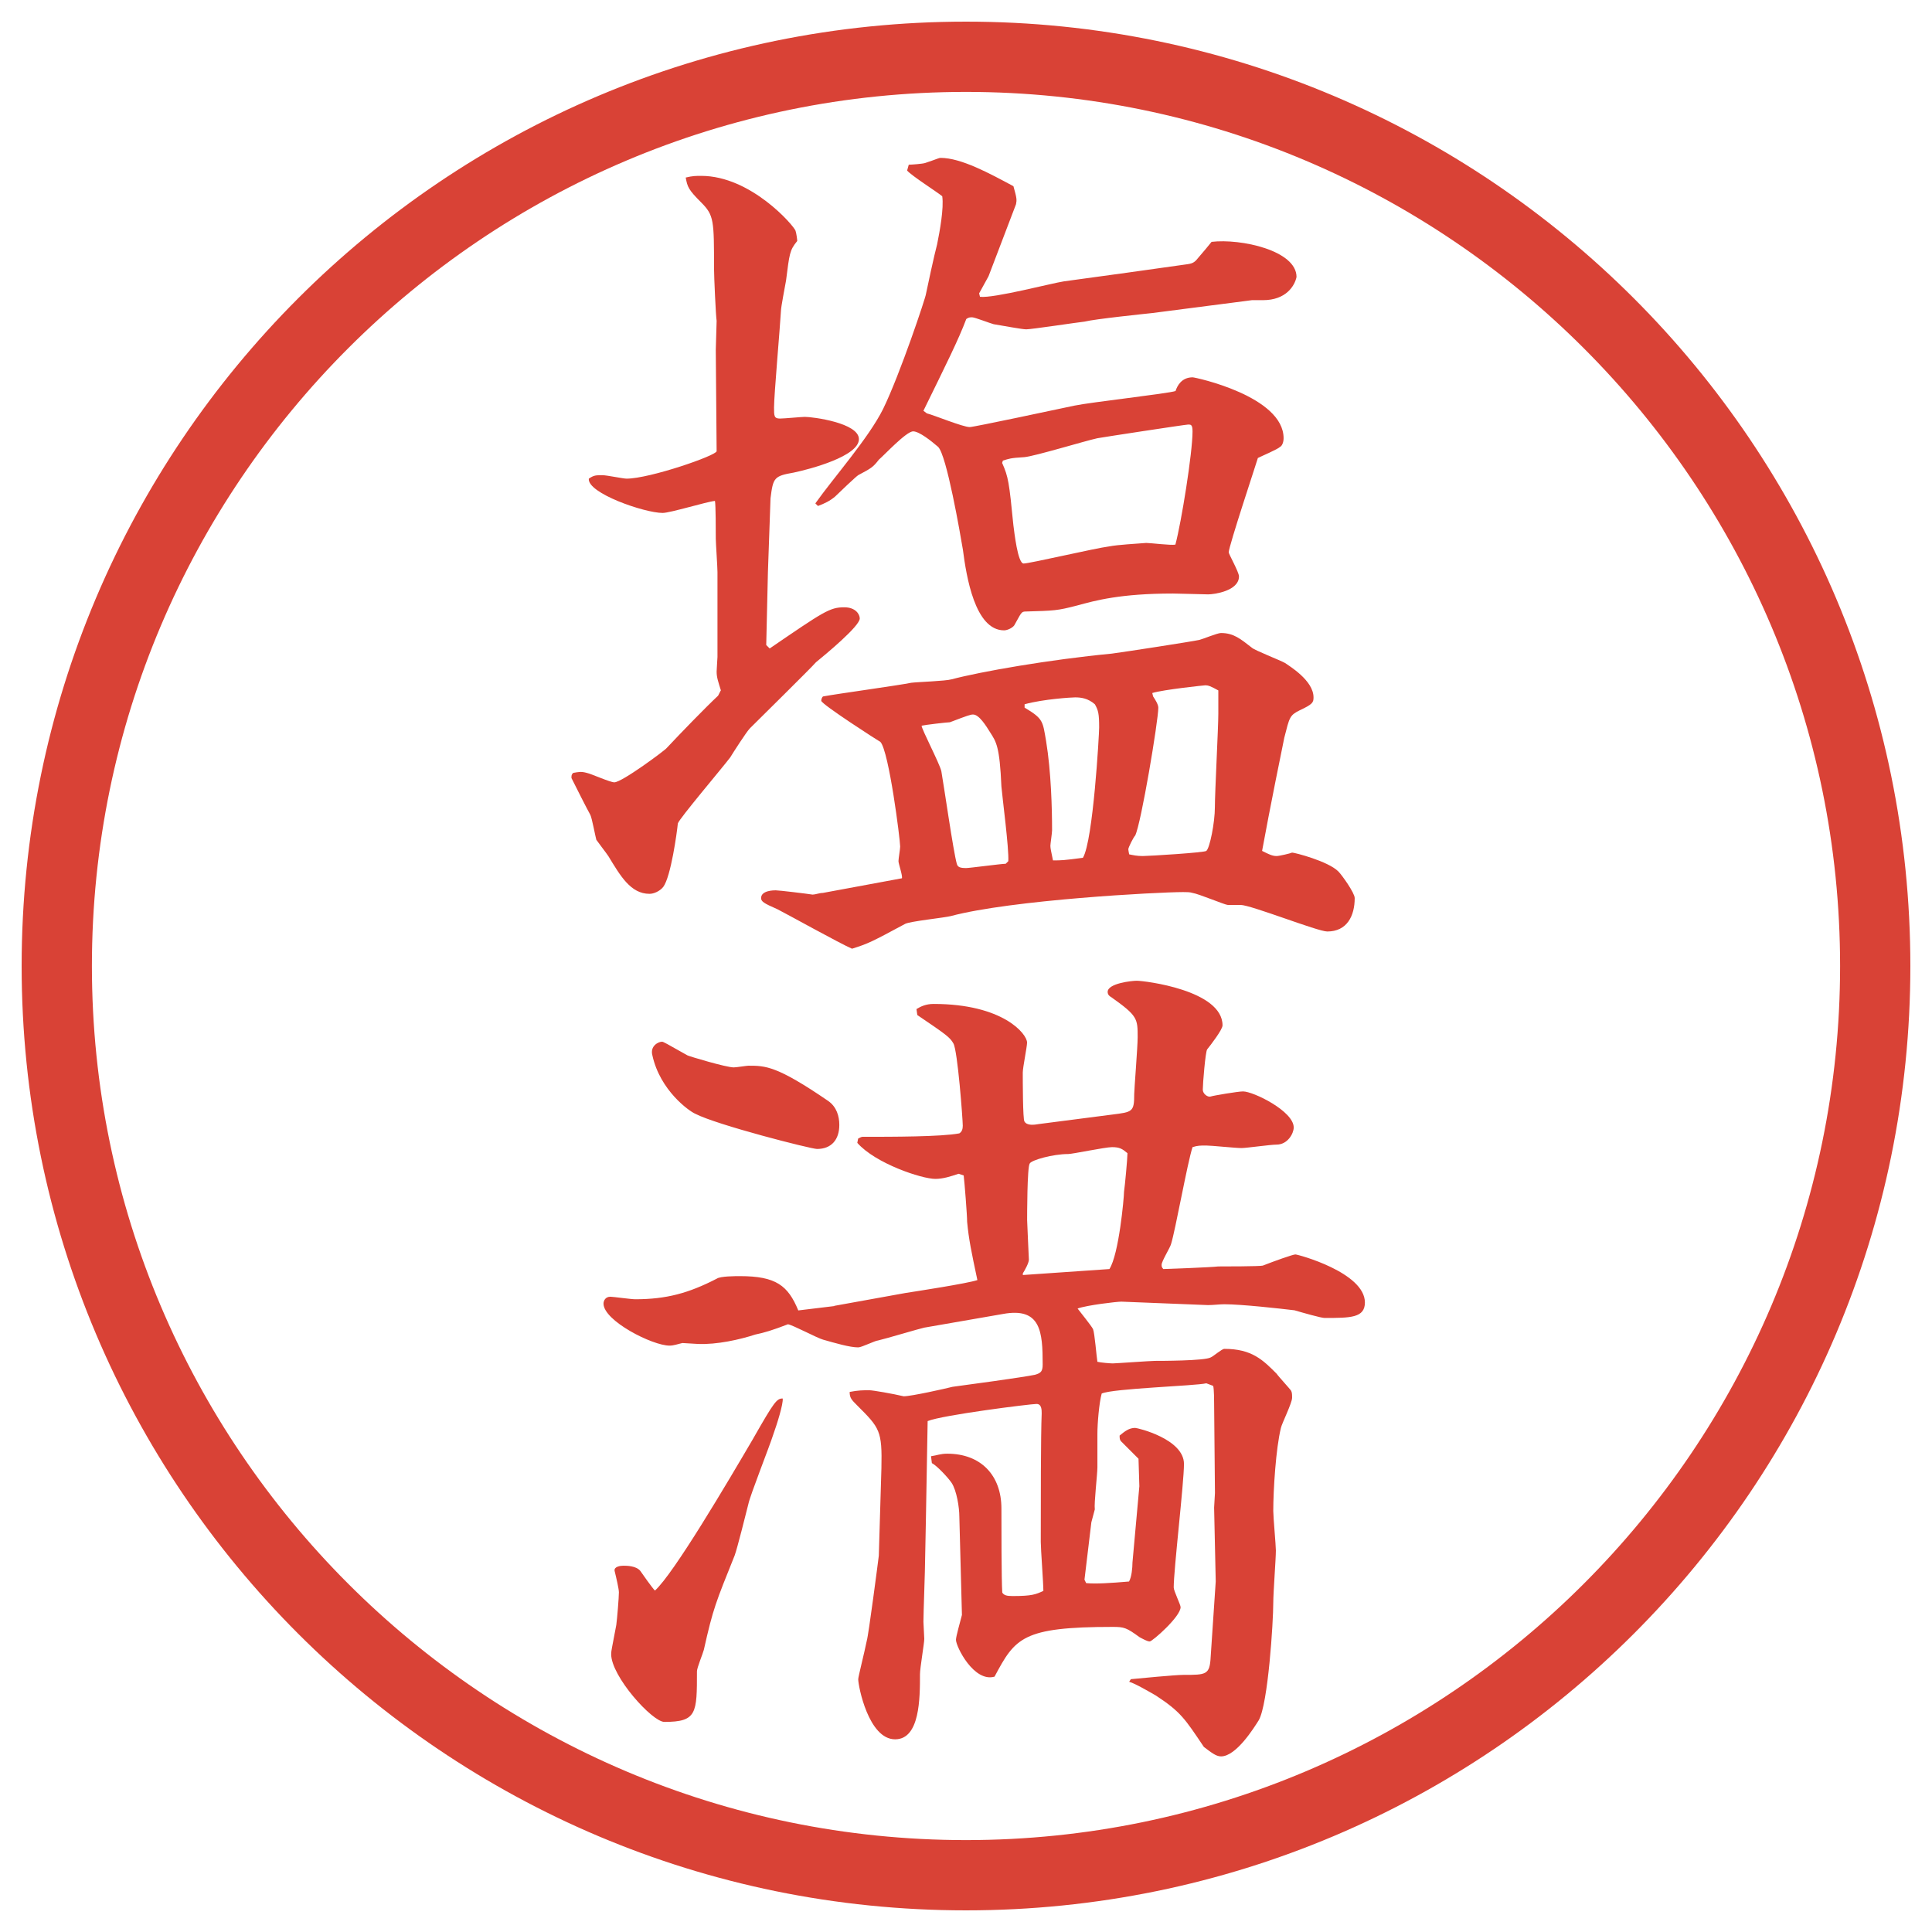<?xml version="1.0" encoding="UTF-8"?>
<svg id="_レイヤー_1" data-name="レイヤー_1" xmlns="http://www.w3.org/2000/svg" version="1.1" viewBox="0 0 27.496 27.496">
  <!-- Generator: Adobe Illustrator 29.4.0, SVG Export Plug-In . SVG Version: 2.1.0 Build 152)  -->
  <g id="_楕円形_1" data-name="楕円形_1">
    <path d="M13.748,1.308c6.859,0,12.44,5.581,12.44,12.44s-5.581,12.44-12.44,12.44S1.308,20.607,1.308,13.748,6.889,1.308,13.748,1.308M13.748.308C6.325.308.308,6.325.308,13.748s6.017,13.44,13.44,13.44,13.44-6.017,13.44-13.44S21.171.308,13.748.308h0Z" fill="#d94236"/>
  </g>
  <g>
    <path d="M10.26,9.827c-.037-.122-.061-.183-.061-.269,0-.037.012-.183.012-.208v-1.208c0-.073-.024-.415-.024-.476,0-.098,0-.488-.012-.537-.122.012-.635.171-.745.171-.256,0-1.074-.281-1.05-.488.073-.049.098-.049.195-.049.061,0,.293.049.342.049.33,0,1.282-.33,1.282-.391l-.012-1.44c0-.061.012-.354.012-.415-.012-.073-.037-.635-.037-.745,0-.684,0-.757-.183-.94s-.195-.22-.22-.354c.098-.024.146-.024.22-.024.708,0,1.318.708,1.343.781.012.037.024.122.024.146-.11.134-.11.183-.159.562-.012.073-.073.378-.073.439-.012.22-.098,1.196-.098,1.367,0,.122,0,.159.085.159.061,0,.305-.024.354-.024.11,0,.769.085.769.317,0,.244-.696.427-.928.476-.281.049-.293.073-.33.366l-.037,1.05-.024,1.038.049.049c.769-.525.854-.586,1.062-.586.159,0,.22.098.22.159,0,.11-.488.513-.623.623-.061.073-.83.83-.94.94-.049.049-.244.354-.281.415-.11.146-.732.879-.745.94-.012.122-.098.757-.208.903-.049.061-.134.098-.195.098-.269,0-.415-.256-.586-.537-.024-.037-.146-.195-.171-.232-.012-.037-.061-.305-.085-.354-.061-.11-.195-.378-.269-.525,0-.037,0-.049.024-.073.073-.012.11-.024.195,0,.061.012.33.134.391.134.11,0,.732-.464.745-.488.195-.208.549-.574.732-.745l.037-.073ZM12.836,12.5c.012-.037-.049-.208-.049-.244s.024-.171.024-.208c0-.098-.159-1.355-.281-1.489-.024-.012-.842-.537-.842-.586,0-.024.012-.049.024-.061.195-.037,1.086-.159,1.257-.195.098-.012.488-.024.574-.049.415-.11,1.392-.281,2.282-.366.184-.024,1.135-.171,1.245-.195.049-.012.257-.098.306-.098.183,0,.28.085.439.208.036.037.414.183.476.22.049.037.403.244.403.488,0,.073-.013.098-.195.183-.146.073-.146.098-.221.391-.023.11-.207,1.013-.316,1.611.098.049.146.073.207.073.037,0,.195-.037.22-.049.036,0,.513.122.659.269.049.049.232.305.232.378,0,.256-.11.476-.391.476-.135,0-1.087-.378-1.233-.378h-.183c-.037,0-.416-.159-.501-.171-.036-.012-.085-.012-.134-.012-.354,0-2.441.11-3.308.342-.098.024-.574.073-.647.11-.476.256-.525.281-.757.354-.171-.073-.916-.488-1.062-.562-.195-.085-.232-.11-.232-.159,0-.11.183-.11.208-.11.049,0,.452.049.525.061.037,0,.098-.024.146-.024l1.123-.208ZM12.934,2.344c.037,0,.195-.012.232-.024.183-.061.195-.073.22-.073.293,0,.696.22,1.037.403.049.171.049.195.037.256l-.391,1.025-.134.244.012.049c.195.024,1.025-.195,1.196-.22.281-.037,1.514-.208,1.758-.244.086-.012.109-.037.158-.098.074-.085.135-.159.184-.22.415-.049,1.209.122,1.209.5-.025.122-.146.33-.477.33h-.158l-1.416.183c-.11.012-.818.085-.965.122-.109.012-.756.11-.83.11-.061,0-.317-.049-.464-.073-.049-.012-.269-.098-.305-.098s-.049,0-.085.024c-.11.293-.293.659-.61,1.306l.049.037c.098.024.513.195.61.195.061,0,1.256-.256,1.489-.305s1.33-.171,1.44-.208c.024-.073.085-.195.244-.195.036,0,1.294.269,1.294.867,0,.061-.024.11-.049.122-.037.037-.269.134-.317.159-.013.049-.415,1.257-.415,1.343,0,.024.146.281.146.342,0,.208-.354.256-.439.256-.049,0-.428-.012-.5-.012-.745,0-1.1.098-1.367.171-.281.073-.318.073-.732.085-.062,0-.062.024-.159.195-.024.037-.098.073-.146.073-.415,0-.537-.769-.586-1.147-.037-.22-.232-1.355-.354-1.465-.098-.085-.269-.22-.354-.22-.098,0-.415.342-.488.403-.085.11-.11.122-.293.22-.024.012-.281.256-.33.305-.073.061-.146.098-.244.134l-.037-.037c.269-.378.757-.928.964-1.343.244-.5.61-1.599.61-1.636.012-.061.122-.574.159-.708.037-.183.098-.513.073-.684-.073-.061-.439-.293-.5-.366l.024-.085ZM14.35,12.256c.012-.171-.086-.916-.098-1.062-.025-.574-.074-.635-.159-.769-.061-.098-.159-.256-.244-.256-.037,0-.073.012-.33.11-.037,0-.354.037-.403.049,0,.049.256.537.281.647.037.208.171,1.147.22,1.318.012.049.049.061.134.061.049,0,.501-.061.562-.061l.037-.037ZM14.264,6.592c.086.195.098.269.158.879.013.098.062.549.146.549.086,0,1.025-.22,1.22-.244.123-.024.379-.037.525-.049.061,0,.354.037.415.024.085-.317.244-1.306.244-1.611,0-.098-.024-.098-.062-.098-.036,0-1.232.183-1.293.195-.172.037-.891.256-1.038.269-.208.012-.22.024-.306.049l-.012.037ZM14.582,10.071c.269.159.257.195.306.476.072.439.085.964.085,1.27,0,.037-.024.195-.024.22,0,.037.012.085.037.208.121,0,.146,0,.426-.037.146-.244.231-1.758.231-1.855,0-.195-.012-.244-.061-.33-.098-.085-.195-.098-.281-.098-.049,0-.451.024-.719.098v.049ZM16.412,9.913c.024.037.073.11.073.159,0,.183-.244,1.648-.329,1.819-.025.024-.098.171-.098.195q0,.012.012.073c.061.012.109.024.195.024s.879-.049.903-.073c.049-.037.122-.403.122-.623,0-.208.049-1.135.049-1.331v-.33c-.109-.061-.146-.073-.184-.073-.012,0-.598.061-.756.11l.012.049Z" fill="#d94236"/>
    <path d="M11.872,18.585l1.013-.183c.159-.025.879-.135,1.025-.184-.085-.402-.122-.574-.146-.83,0-.098-.037-.562-.049-.659l-.073-.024c-.11.037-.22.073-.33.073-.195,0-.854-.22-1.111-.513l.012-.061c.024-.013.049-.025.061-.025.427,0,1.123,0,1.379-.049.037-.023.049-.061.049-.109,0-.086-.073-1.074-.134-1.172-.049-.086-.098-.122-.513-.403l-.012-.085c.061-.037.134-.073.244-.073.988,0,1.33.427,1.33.55,0,.061-.061.354-.061.427,0,.098,0,.671.024.696.036.061.134.049.208.036l1.037-.134c.293-.037.317-.037.317-.293,0-.062.049-.672.049-.807,0-.268,0-.305-.378-.573-.025-.012-.049-.037-.049-.073,0-.122.342-.159.414-.159.11,0,1.221.134,1.221.635,0,.061-.17.281-.219.342-.025.036-.062.488-.062.573,0,.062.073.11.11.098.036-.013.391-.073.463-.073.146,0,.721.281.721.513,0,.085-.086.244-.244.244-.086,0-.428.049-.5.049-.086,0-.428-.036-.501-.036-.085,0-.122,0-.195.023-.073.221-.244,1.185-.306,1.38-.012.049-.134.244-.134.293,0,.024,0,.036.024.062.037,0,.695-.025.781-.037.061,0,.598,0,.635-.012.158-.062.428-.159.464-.159s.989.257.989.684c0,.22-.208.22-.574.22-.049,0-.305-.073-.428-.109-.207-.025-.756-.086-1-.086-.062,0-.159.012-.232.012l-1.232-.049c-.062,0-.488.049-.623.098.037.049.195.244.22.293.024.062.049.391.062.465.049.012.183.023.219.023.037,0,.537-.036.599-.036.073,0,.708,0,.794-.049.036-.013.158-.122.195-.122.391,0,.549.158.744.354.024.037.195.221.207.244.013.025.013.062.013.098,0,.074-.146.367-.159.428-.072.293-.109.879-.109,1.184,0,.086.037.488.037.562,0,.121-.037.598-.037.744,0,.269-.073,1.44-.207,1.672-.062.098-.318.514-.537.514-.074,0-.146-.062-.244-.135-.27-.402-.33-.5-.684-.732-.086-.049-.293-.171-.379-.195l.024-.037c.122-.012.635-.061.745-.061.329,0,.378,0,.391-.256l.072-1.074-.023-1.051.012-.207-.012-1.281c0-.025,0-.195-.013-.244l-.098-.037c-.146.037-1.331.073-1.489.146-.037.135-.061.428-.061.574v.476c0,.098-.049.513-.037.599l-.049.183-.098.817.024.049c.134.013.342,0,.61-.023.037-.062.049-.195.049-.27l.098-1.086-.012-.391c-.049-.049-.208-.207-.244-.244-.025-.024-.025-.049-.025-.086.074-.061.135-.109.221-.109.036,0,.695.158.695.513,0,.269-.146,1.501-.146,1.758,0,.049.098.244.098.28,0,.135-.402.488-.439.488s-.098-.036-.146-.061c-.184-.135-.22-.146-.379-.146-1.292,0-1.39.158-1.684.708-.293.085-.549-.427-.549-.524,0-.049.061-.257.085-.354l-.037-1.403c0-.123-.037-.367-.11-.477-.049-.073-.208-.244-.281-.281l-.012-.098c.085-.012.134-.036.232-.036.476,0,.77.306.77.781,0,.22,0,1.025.012,1.196.024.037.061.049.146.049.281,0,.33-.024.439-.073,0-.11-.037-.599-.037-.696,0-.524,0-1.537.013-1.83,0-.049,0-.135-.073-.135-.086,0-1.343.158-1.55.244l-.024,1.355c0,.098-.012.524-.012.609,0,.146-.024.77-.024.892,0,.036.012.208.012.244,0,.062-.061.415-.061.501,0,.342,0,.928-.354.928-.378,0-.525-.758-.525-.855,0-.036.085-.365.122-.549.024-.073.159-1.111.171-1.209l.037-1.244c.012-.537-.024-.574-.342-.892-.085-.085-.11-.11-.11-.195.122-.024.195-.024.281-.024.049,0,.33.049.488.086.11,0,.598-.11.696-.135.183-.024,1.001-.135,1.172-.171.085-.024.11-.049.11-.146,0-.464-.025-.817-.562-.72l-1.123.195c-.061.012-.549.158-.659.183-.037,0-.232.098-.281.098-.122,0-.33-.062-.5-.11-.085-.023-.427-.207-.5-.219-.22.085-.342.121-.464.146-.22.072-.549.146-.818.134l-.22-.013c-.061.013-.122.037-.183.037-.244,0-.94-.354-.94-.598,0-.037.024-.098.098-.098.037,0,.293.036.354.036.439,0,.757-.085,1.16-.293.049-.036.269-.036.33-.036.513,0,.684.134.83.488l.513-.062ZM10.724,20.465c.293-.513.33-.562.415-.562.012.073-.085.378-.134.513-.049.158-.33.867-.354.988-.037.146-.159.635-.195.732-.269.672-.305.745-.439,1.344-.012.049-.098.256-.098.305,0,.598,0,.721-.464.721-.171,0-.757-.647-.757-.965,0-.049.012-.086.073-.415.012-.085.037-.391.037-.464,0-.049-.037-.207-.061-.305-.012-.062.085-.074.122-.074.049,0,.183,0,.244.074.024.036.171.244.208.28.269-.244,1.025-1.526,1.404-2.173ZM9.418,14.825c.024,0,.061.024.366.195.024.013.549.171.659.171.037,0,.183-.024.208-.024.244,0,.403,0,1.135.501.122.085.159.219.159.342,0,.207-.11.342-.317.342-.085,0-1.428-.342-1.733-.501-.085-.036-.5-.329-.61-.83-.037-.134.085-.195.134-.195ZM14.557,18.146l1.232-.085c.135-.208.208-1.014.208-1.1.013-.085.049-.476.049-.549-.073-.061-.11-.086-.22-.086-.098,0-.562.098-.623.098-.218,0-.524.086-.548.135-.037.049-.037.744-.037.806,0,.049.025.537.025.562,0,.049-.062.158-.086.195v.024Z" fill="#d94236"/>
  </g>
</svg>